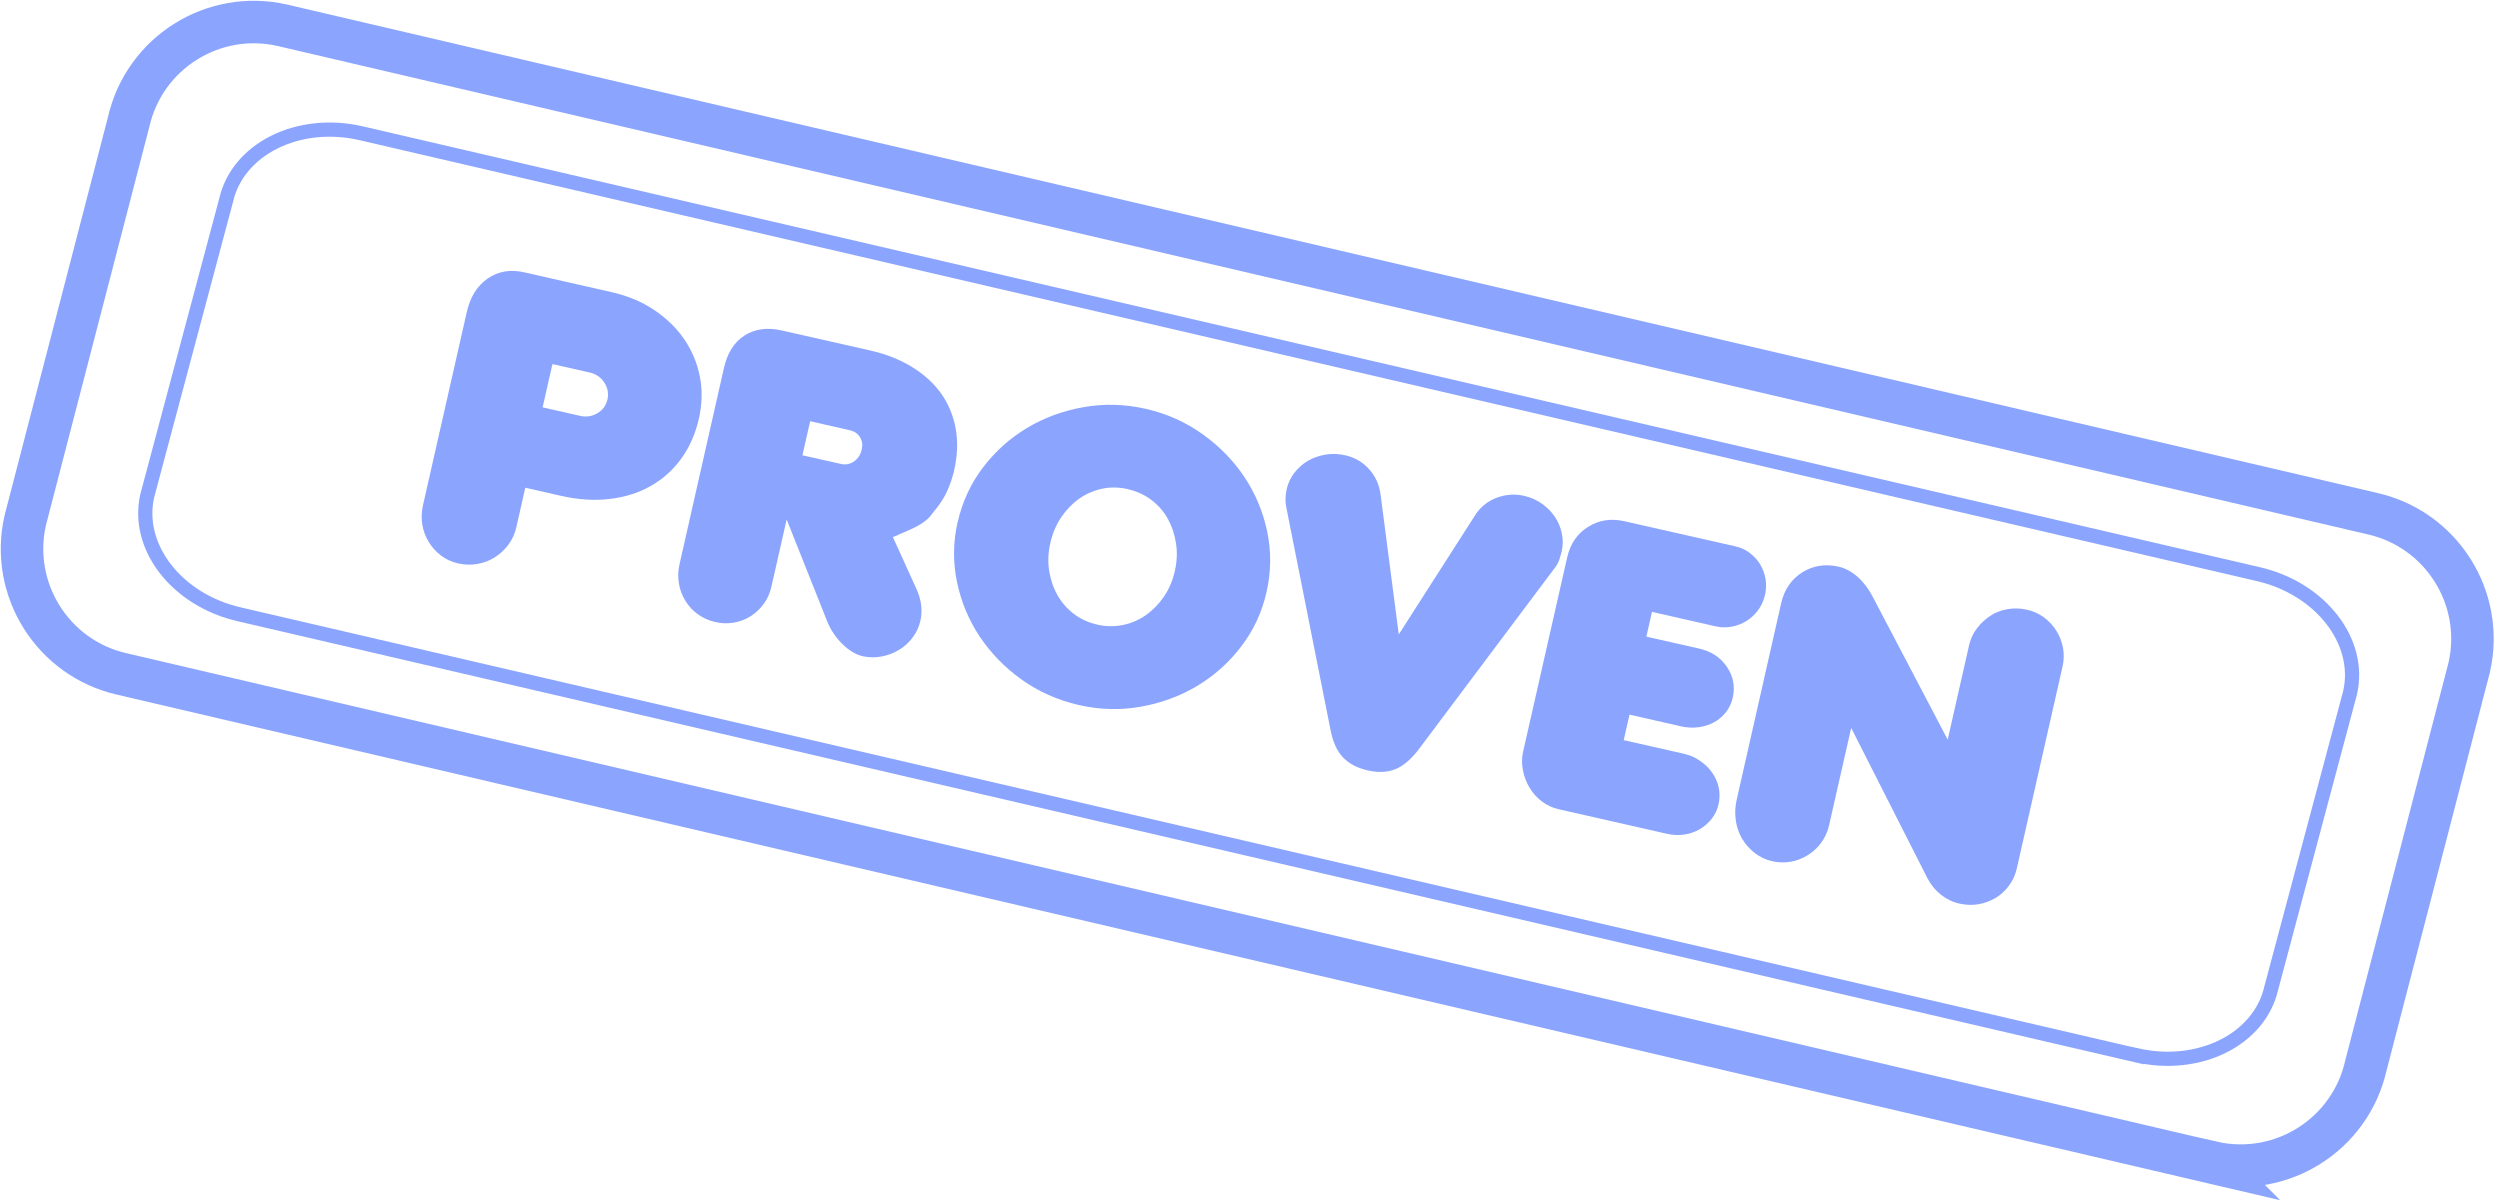 <svg xmlns="http://www.w3.org/2000/svg" width="227" height="109" viewBox="0 0 227 109" fill="none"><g opacity="0.6"><path d="M200.89 105.56L11.08 61.2C4.81 59.78 0.87 53.54 2.29 47.26L11.68 11.08C13.1 4.81 19.34 0.87 25.62 2.29L215.42 46.64C221.69 48.06 225.63 54.3 224.21 60.58L214.82 96.76C213.4 103.03 207.16 106.97 200.88 105.55L200.89 105.56Z" stroke="#3E69FF" stroke-width="3.86" stroke-miterlimit="10"></path><path d="M47.7 44.259L46.88 47.889C46.75 48.469 46.51 48.989 46.16 49.459C45.81 49.929 45.4 50.309 44.92 50.609C44.44 50.909 43.92 51.109 43.34 51.209C42.77 51.309 42.19 51.289 41.6 51.159C41.02 51.029 40.5 50.789 40.05 50.449C39.6 50.109 39.23 49.699 38.94 49.229C38.65 48.759 38.45 48.239 38.35 47.669C38.25 47.099 38.27 46.509 38.4 45.909L42.38 28.349C42.69 26.969 43.33 25.949 44.28 25.289C45.24 24.629 46.35 24.439 47.61 24.729L55.5 26.519C56.96 26.849 58.25 27.379 59.36 28.119C60.47 28.859 61.39 29.739 62.1 30.759C62.81 31.789 63.29 32.919 63.54 34.159C63.79 35.399 63.76 36.679 63.46 38.009C63.14 39.409 62.6 40.629 61.84 41.669C61.08 42.709 60.15 43.529 59.05 44.149C57.95 44.769 56.71 45.149 55.33 45.309C53.95 45.469 52.48 45.369 50.92 45.019L47.67 44.279L47.7 44.259ZM50.16 33.069L49.27 36.989L52.67 37.759C53.23 37.889 53.75 37.809 54.24 37.519C54.73 37.239 55.03 36.819 55.16 36.259C55.28 35.729 55.18 35.219 54.87 34.739C54.56 34.259 54.12 33.959 53.56 33.829L50.16 33.059V33.069Z" fill="#3E69FF"></path><path d="M71.43 47.159L70.04 53.289C69.91 53.869 69.68 54.379 69.35 54.829C69.02 55.279 68.63 55.649 68.18 55.939C67.73 56.229 67.22 56.429 66.66 56.529C66.1 56.629 65.53 56.619 64.94 56.479C64.36 56.349 63.83 56.109 63.37 55.779C62.91 55.449 62.53 55.039 62.24 54.569C61.95 54.099 61.75 53.579 61.65 53.009C61.55 52.439 61.56 51.869 61.69 51.279L65.73 33.429C66.04 32.049 66.67 31.059 67.61 30.459C68.55 29.859 69.68 29.709 71 30.009L79 31.819C80.46 32.149 81.74 32.659 82.84 33.339C83.94 34.019 84.82 34.829 85.48 35.769C86.14 36.709 86.57 37.769 86.78 38.939C86.99 40.119 86.94 41.369 86.64 42.699C86.5 43.299 86.31 43.879 86.07 44.439C85.83 44.999 85.53 45.509 85.16 45.989C84.91 46.309 84.7 46.579 84.54 46.779C84.38 46.989 84.18 47.179 83.95 47.349C83.72 47.529 83.43 47.699 83.08 47.879C82.73 48.059 82.26 48.269 81.67 48.509C81.61 48.549 81.53 48.589 81.43 48.629C81.33 48.669 81.21 48.709 81.07 48.759L83.25 53.559C83.67 54.519 83.78 55.459 83.57 56.379C83.44 56.939 83.21 57.439 82.86 57.899C82.51 58.359 82.1 58.729 81.63 59.009C81.15 59.299 80.63 59.499 80.05 59.609C79.47 59.719 78.91 59.709 78.35 59.589C77.72 59.449 77.1 59.079 76.49 58.479C75.88 57.879 75.41 57.179 75.09 56.369L71.42 47.149L71.43 47.159ZM73.56 38.259L72.86 41.339L76.37 42.129C76.78 42.219 77.17 42.149 77.54 41.899C77.9 41.649 78.14 41.289 78.25 40.799C78.34 40.389 78.29 40.019 78.08 39.689C77.87 39.359 77.57 39.159 77.18 39.069L73.56 38.249V38.259Z" fill="#3E69FF"></path><path d="M86.96 47.4C87.38 45.56 88.14 43.91 89.25 42.45C90.36 40.99 91.7 39.79 93.25 38.86C94.8 37.93 96.52 37.3 98.38 36.97C100.25 36.64 102.13 36.69 104.03 37.12C105.93 37.55 107.65 38.32 109.19 39.42C110.73 40.52 112.01 41.83 113.01 43.34C114.01 44.85 114.7 46.51 115.07 48.31C115.44 50.11 115.42 51.93 115 53.77C114.59 55.58 113.83 57.22 112.71 58.69C111.6 60.15 110.26 61.35 108.71 62.28C107.15 63.21 105.44 63.84 103.58 64.17C101.71 64.5 99.83 64.45 97.93 64.01C96.03 63.57 94.31 62.81 92.77 61.71C91.23 60.61 89.96 59.3 88.95 57.79C87.95 56.28 87.26 54.62 86.89 52.82C86.52 51.02 86.54 49.21 86.95 47.4H86.96ZM102.39 44.41C101.59 44.23 100.81 44.22 100.06 44.38C99.31 44.54 98.62 44.84 97.99 45.28C97.37 45.72 96.82 46.29 96.36 46.97C95.9 47.65 95.57 48.43 95.37 49.3C95.17 50.17 95.14 51.01 95.26 51.81C95.39 52.61 95.63 53.35 96.01 54.02C96.38 54.69 96.88 55.26 97.49 55.73C98.1 56.2 98.81 56.52 99.61 56.71C100.41 56.9 101.2 56.9 101.96 56.75C102.73 56.59 103.42 56.29 104.05 55.85C104.67 55.41 105.22 54.85 105.68 54.18C106.14 53.51 106.47 52.74 106.67 51.87C106.87 51 106.91 50.16 106.78 49.34C106.66 48.52 106.41 47.78 106.04 47.11C105.67 46.44 105.17 45.87 104.55 45.4C103.93 44.93 103.21 44.6 102.41 44.42L102.39 44.41Z" fill="#3E69FF"></path><path d="M127 57.619L133.89 46.859C134.37 46.079 135.03 45.529 135.86 45.209C136.69 44.889 137.53 44.829 138.38 45.019C138.99 45.159 139.53 45.399 140 45.729C140.47 46.069 140.87 46.459 141.17 46.909C141.48 47.359 141.69 47.859 141.81 48.409C141.93 48.959 141.93 49.509 141.8 50.069C141.73 50.359 141.65 50.629 141.56 50.889C141.46 51.149 141.33 51.379 141.15 51.599L128.83 68.029C128.14 68.939 127.43 69.539 126.71 69.839C125.99 70.129 125.16 70.169 124.21 69.959C123.24 69.739 122.48 69.339 121.93 68.759C121.38 68.179 121.01 67.329 120.8 66.219L116.8 46.089C116.69 45.579 116.7 45.019 116.83 44.419C116.96 43.859 117.19 43.359 117.54 42.919C117.88 42.479 118.29 42.119 118.76 41.839C119.23 41.569 119.76 41.379 120.35 41.279C120.93 41.179 121.53 41.199 122.14 41.339C123.02 41.539 123.75 41.959 124.33 42.619C124.91 43.269 125.25 44.039 125.36 44.929L127.01 57.619H127Z" fill="#3E69FF"></path><path d="M147.45 67.209L152.89 68.439C153.43 68.559 153.91 68.769 154.36 69.079C154.8 69.379 155.17 69.739 155.46 70.149C155.75 70.559 155.95 71.009 156.06 71.509C156.16 71.999 156.16 72.509 156.05 73.009C155.94 73.509 155.72 73.969 155.42 74.349C155.11 74.739 154.75 75.059 154.32 75.299C153.89 75.549 153.43 75.709 152.92 75.779C152.42 75.859 151.9 75.829 151.36 75.709L141.53 73.479C140.97 73.349 140.46 73.119 140 72.769C139.54 72.419 139.17 72.009 138.88 71.519C138.59 71.039 138.39 70.509 138.28 69.929C138.17 69.359 138.17 68.789 138.3 68.239L142.3 50.609C142.58 49.379 143.21 48.449 144.2 47.839C145.18 47.219 146.28 47.049 147.5 47.329L157.58 49.609C158.07 49.719 158.5 49.919 158.88 50.209C159.26 50.499 159.57 50.839 159.82 51.239C160.06 51.639 160.22 52.079 160.31 52.549C160.39 53.029 160.38 53.519 160.26 54.029C160.14 54.539 159.94 54.989 159.64 55.399C159.34 55.799 158.99 56.129 158.59 56.379C158.19 56.629 157.74 56.809 157.26 56.899C156.78 56.989 156.29 56.989 155.81 56.879L150 55.559L149.49 57.809L154.28 58.889C155.38 59.139 156.22 59.689 156.8 60.549C157.39 61.409 157.56 62.339 157.33 63.359C157.22 63.839 157.02 64.279 156.73 64.649C156.44 65.029 156.08 65.339 155.66 65.569C155.24 65.799 154.77 65.959 154.25 66.029C153.73 66.099 153.21 66.079 152.67 65.959L147.96 64.889L147.44 67.179L147.45 67.209Z" fill="#3E69FF"></path><path d="M168.09 66.09L166.08 74.939C165.95 75.519 165.71 76.04 165.38 76.499C165.05 76.96 164.64 77.34 164.16 77.639C163.68 77.939 163.17 78.139 162.62 78.24C162.07 78.34 161.51 78.329 160.92 78.2C160.34 78.07 159.81 77.82 159.34 77.46C158.87 77.1 158.49 76.669 158.19 76.169C157.89 75.669 157.7 75.109 157.61 74.49C157.52 73.87 157.55 73.249 157.69 72.62L161.73 54.77C162.01 53.539 162.64 52.609 163.63 51.98C164.62 51.349 165.73 51.179 166.97 51.459C167.55 51.59 168.11 51.889 168.65 52.359C169.18 52.819 169.65 53.429 170.04 54.179L176.85 67.159L178.79 58.599C178.92 58.02 179.16 57.499 179.51 57.05C179.86 56.59 180.26 56.219 180.73 55.91C181.19 55.609 181.71 55.41 182.29 55.309C182.86 55.209 183.44 55.23 184.03 55.359C184.62 55.489 185.13 55.719 185.58 56.05C186.03 56.38 186.41 56.779 186.71 57.26C187.01 57.739 187.21 58.249 187.32 58.809C187.42 59.37 187.41 59.94 187.28 60.52L183.13 78.84C183 79.419 182.77 79.939 182.43 80.4C182.1 80.859 181.69 81.23 181.22 81.519C180.74 81.809 180.23 81.999 179.67 82.1C179.11 82.2 178.52 82.18 177.92 82.049C177.29 81.909 176.72 81.629 176.22 81.23C175.72 80.829 175.32 80.329 175.02 79.76L168.09 66.1V66.09Z" fill="#3E69FF"></path><path d="M194.01 95.829L21.76 55.789C16.07 54.499 12.31 49.679 13.37 45.019L20.53 18.189C21.59 13.529 27.06 10.799 32.75 12.089L205 52.119C210.69 53.409 214.45 58.229 213.39 62.889L206.23 89.719C205.17 94.379 199.7 97.109 194.01 95.819V95.829Z" stroke="#3E69FF" stroke-width="1.29" stroke-miterlimit="10"></path></g></svg>